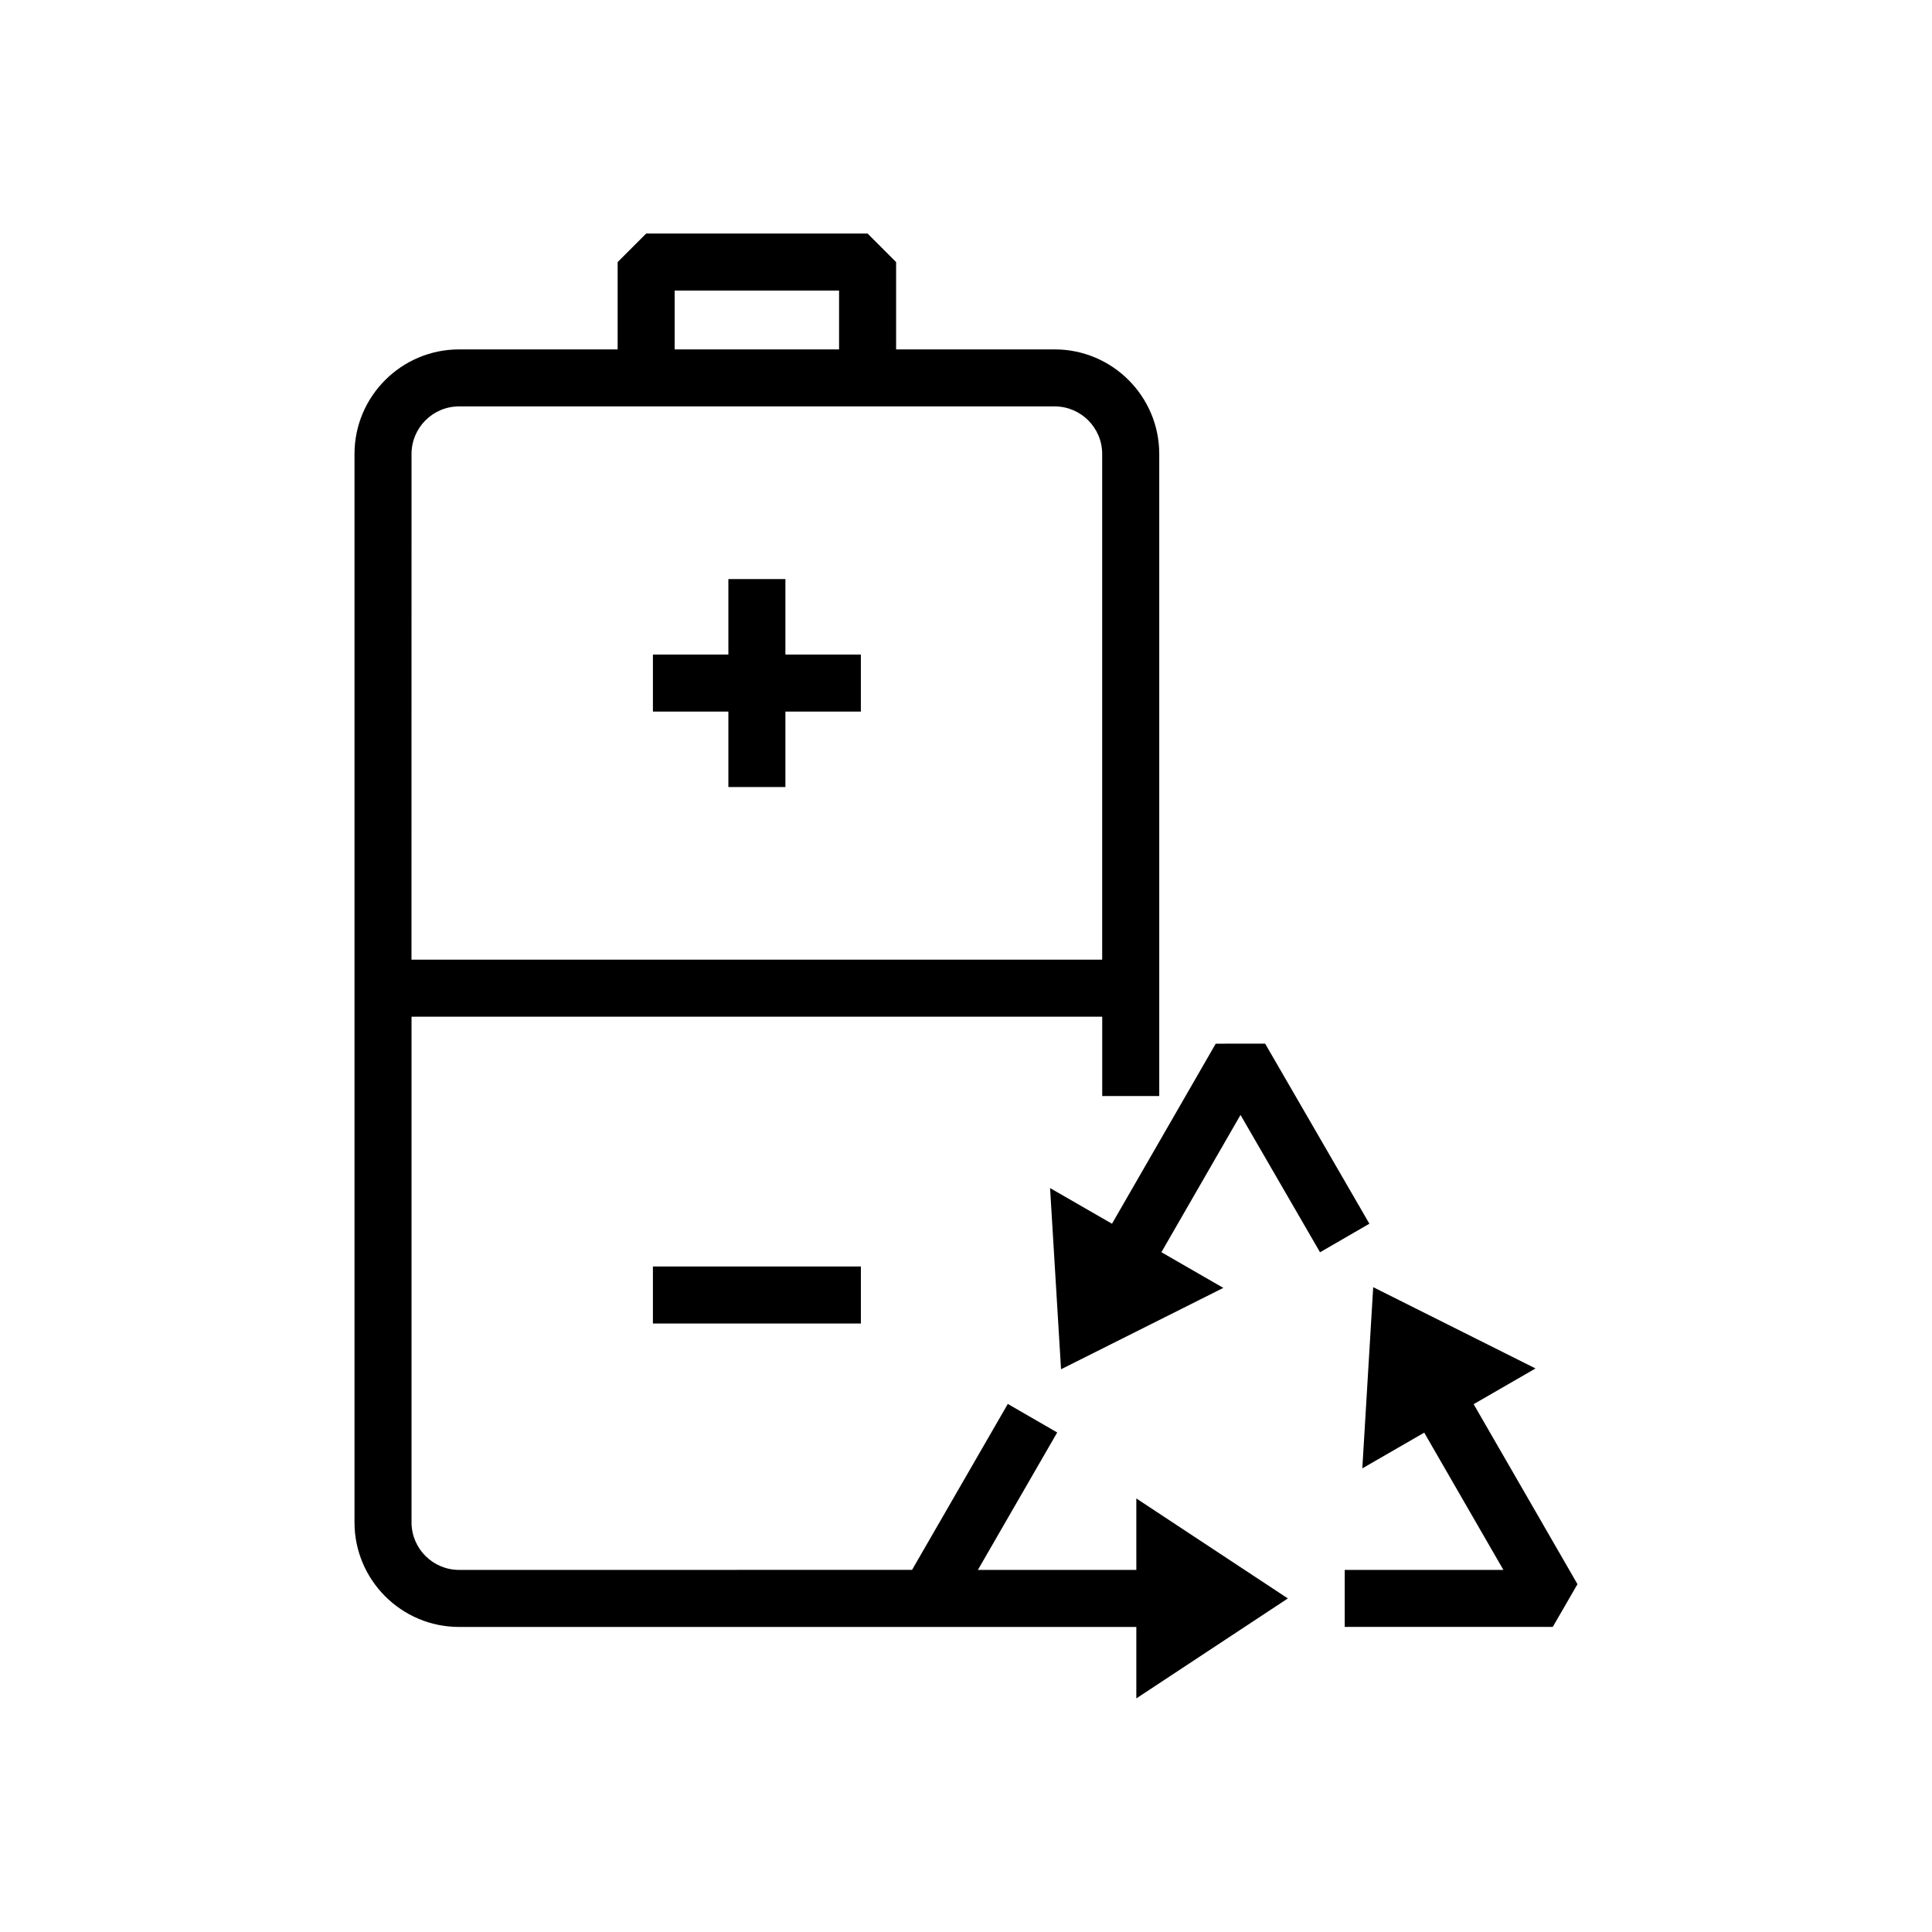 <?xml version="1.0" encoding="UTF-8"?>
<!-- Uploaded to: SVG Repo, www.svgrepo.com, Generator: SVG Repo Mixer Tools -->
<svg fill="#000000" width="800px" height="800px" version="1.1" viewBox="144 144 512 512" xmlns="http://www.w3.org/2000/svg">
 <g>
  <path d="m445.14 560.04h-41.988l21.016-36.422-13.09-7.559-25.375 43.977-120.05 0.004c-6.941 0-12.594-5.648-12.594-12.594v-134.01h183.04v21.027h15.113v-170.16c0-15.281-12.434-27.711-27.711-27.711h-42.023v-23.141l-7.559-7.559-58.68 0.004-7.559 7.559v23.141h-42.023c-15.281 0-27.711 12.43-27.711 27.711v283.14c0 15.277 12.43 27.711 27.711 27.711h179.48v18.938l40.16-26.496-40.16-26.496 0.004 18.938zm-122.35-339.03h43.57v15.582h-43.57zm-69.73 43.285c0-6.941 5.652-12.594 12.594-12.594h157.84c6.949 0 12.594 5.652 12.594 12.594v134.02h-183.04z"/>
  <path d="m534.53 516.12 16.398-9.465-43.016-21.543-2.883 48.023 16.406-9.469 20.977 36.371h-42.051v15.113h55.137l6.551-11.328z"/>
  <path d="m479.27 420.57-13.09 0.016-27.492 47.715-16.41-9.449 2.906 48.02 43.008-21.566-16.41-9.457 20.965-36.379 21.074 36.395 13.078-7.57z"/>
  <path d="m352.14 297.46h-15.113v20.004h-19.996v15.113h19.996v19.996h15.113v-19.996h19.996v-15.113h-19.996z"/>
  <path d="m317.03 479.63h55.113v15.113h-55.113z"/>
 </g>
</svg>